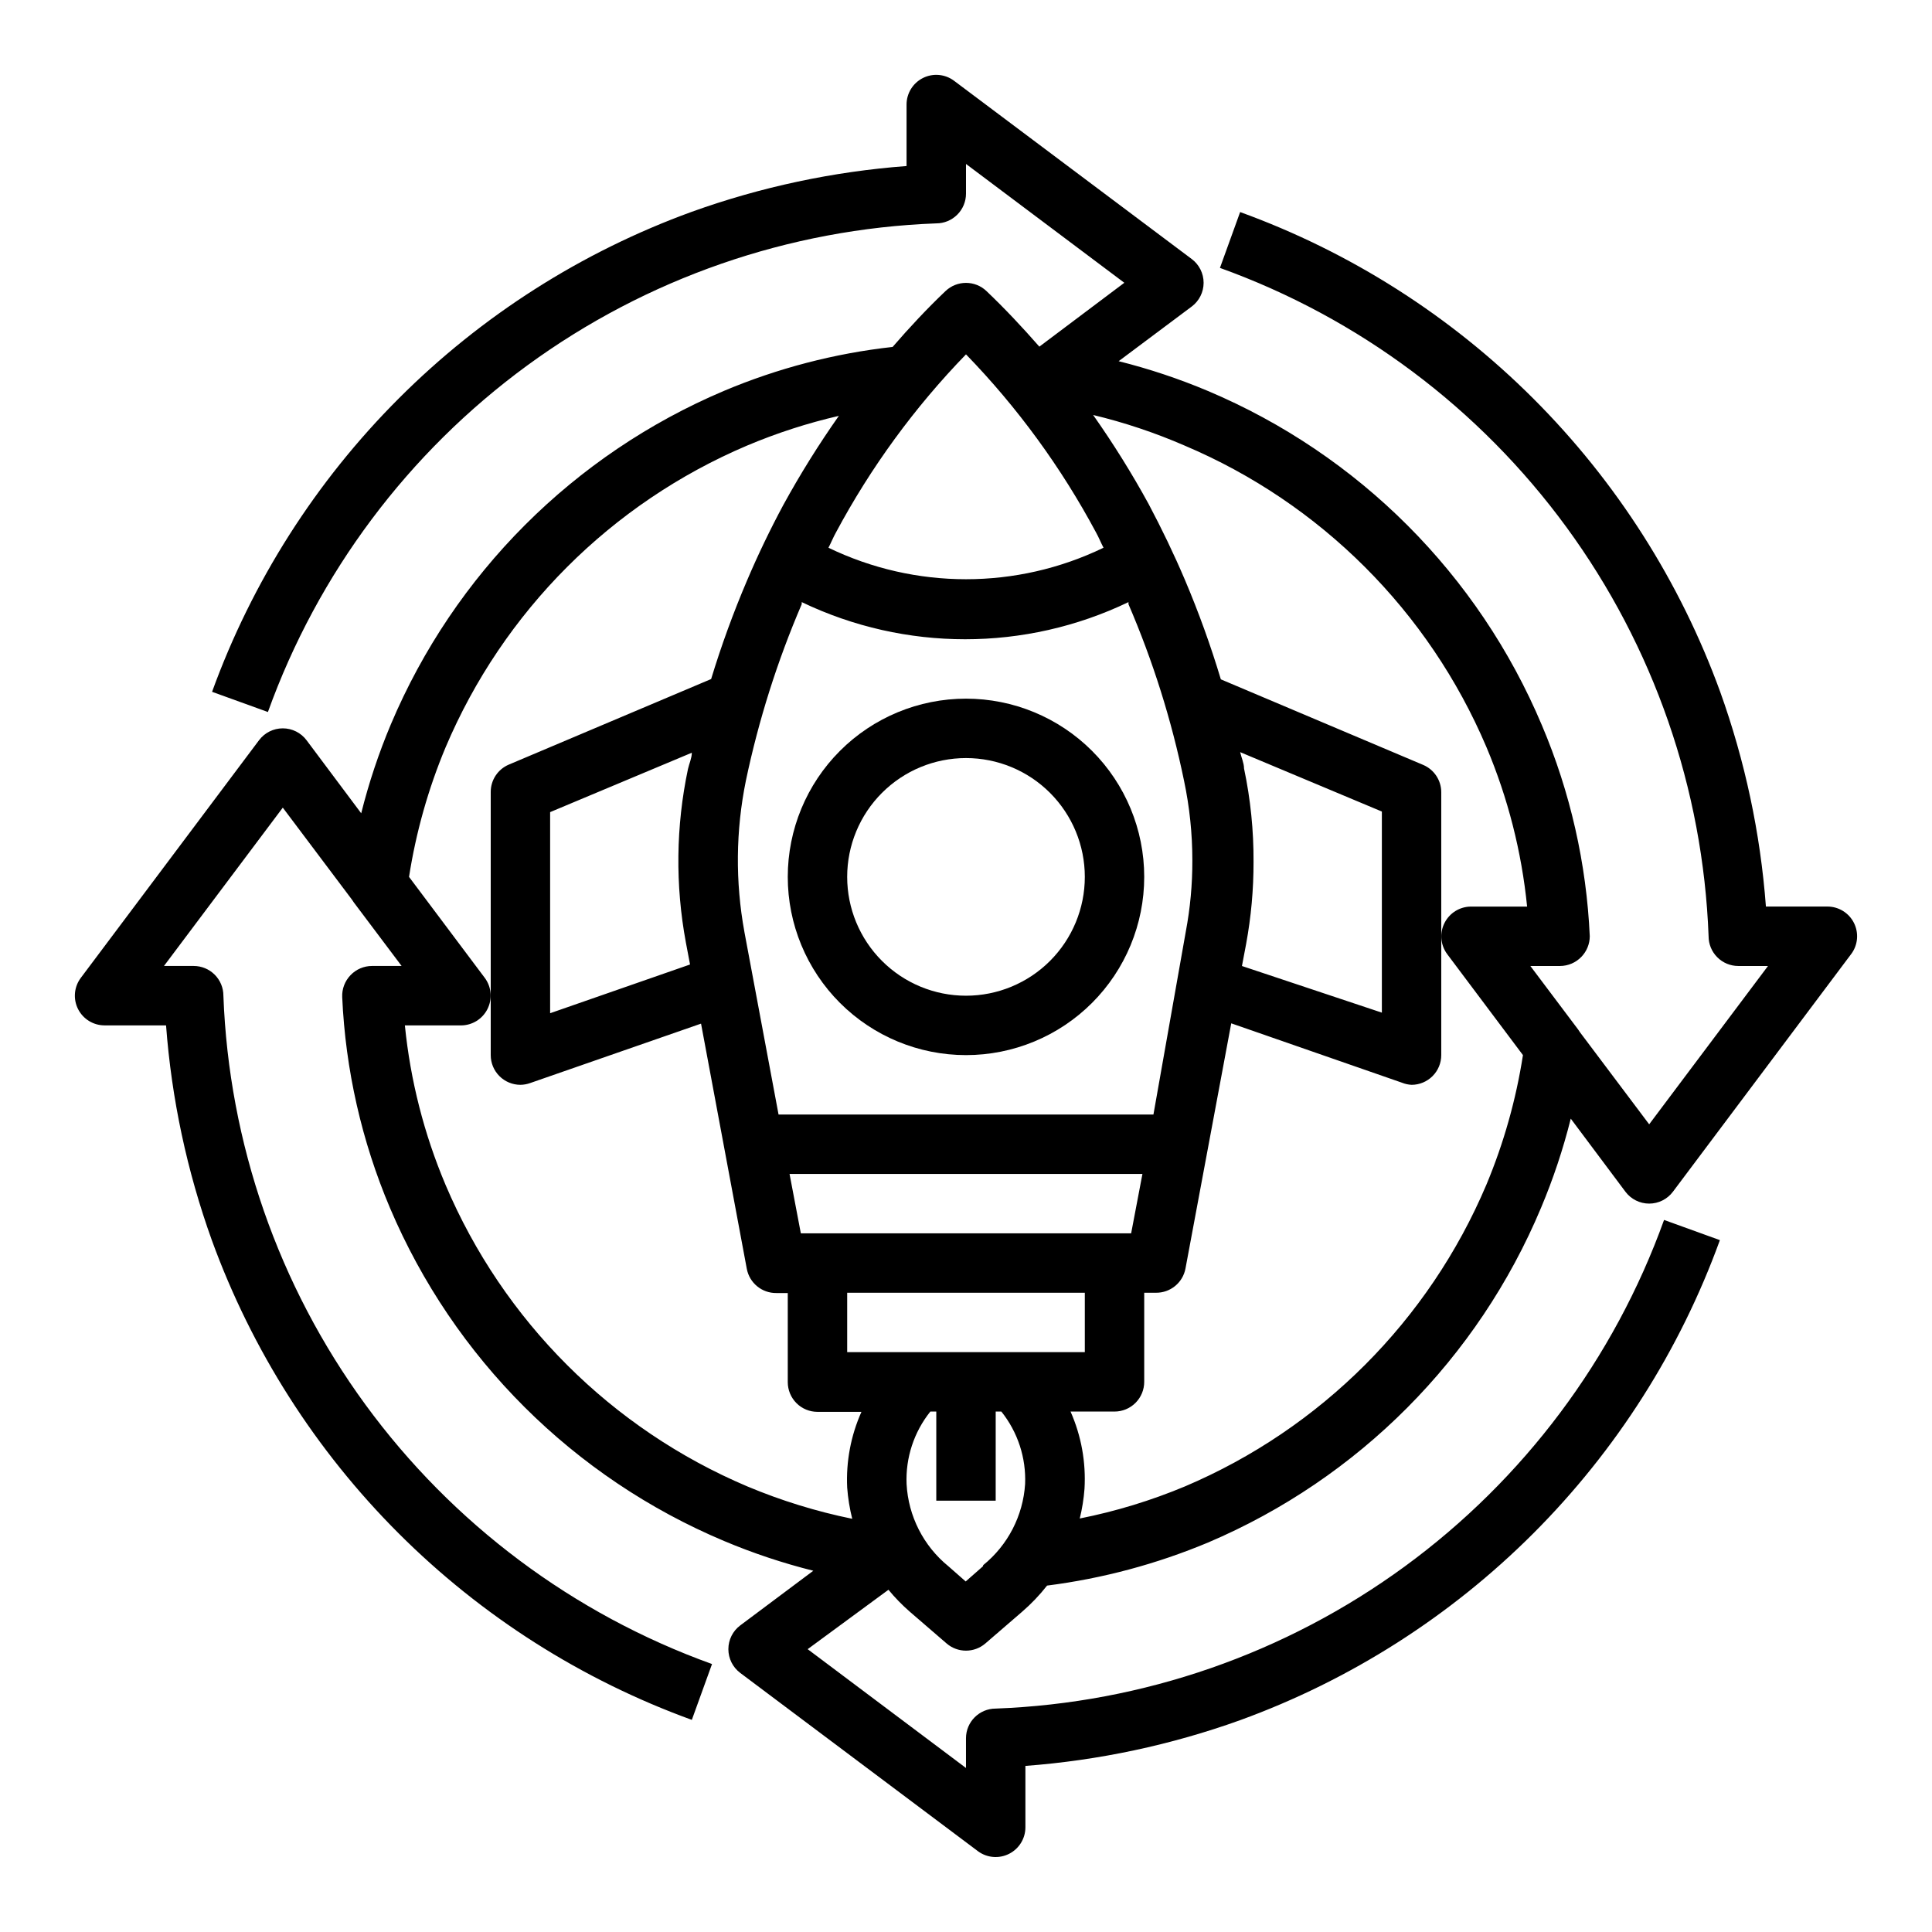<?xml version="1.0" encoding="UTF-8"?>
<!-- Uploaded to: SVG Repo, www.svgrepo.com, Generator: SVG Repo Mixer Tools -->
<svg fill="#000000" width="800px" height="800px" version="1.1" viewBox="144 144 512 512" xmlns="http://www.w3.org/2000/svg">
 <g>
  <path d="m405.43 221.14c-3.039-2.898-7.82-2.898-10.863 0-4.879 4.644-9.523 9.605-14.012 14.801-15.387 1.711-30.449 5.637-44.715 11.652-39.777 16.852-71.426 48.531-88.242 88.324-3.227 7.656-5.856 15.555-7.875 23.613l-14.484-19.363c-1.484-1.984-3.82-3.148-6.297-3.148-2.477 0-4.809 1.164-6.297 3.148l-47.23 62.977c-1.789 2.383-2.078 5.574-0.746 8.242 1.336 2.668 4.059 4.352 7.043 4.352h16.293c1.457 19.43 5.535 38.578 12.125 56.914 10.621 29.203 27.516 55.719 49.496 77.688 21.977 21.965 48.508 38.844 77.715 49.445l5.352-14.801v0.004c-36.785-13.242-68.773-37.184-91.852-68.746-23.074-31.562-36.184-69.305-37.641-108.38 0-2.09-0.832-4.09-2.309-5.566-1.477-1.477-3.477-2.305-5.566-2.305h-7.871l31.488-41.957 18.344 24.402 0.473 0.707 12.672 16.848h-7.871c-2.144 0.008-4.191 0.887-5.668 2.438-1.504 1.559-2.301 3.664-2.203 5.828 0.863 19.234 5.156 38.164 12.672 55.891 16.91 39.82 48.68 71.48 88.562 88.246 7.656 3.223 15.555 5.856 23.613 7.871l-19.363 14.484c-1.984 1.484-3.148 3.82-3.148 6.297 0 2.477 1.164 4.812 3.148 6.297l62.977 47.23v0.004c2.394 1.785 5.598 2.059 8.266 0.707 2.644-1.332 4.32-4.043 4.328-7.004v-16.297c19.43-1.457 38.578-5.535 56.914-12.121 29.203-10.625 55.719-27.52 77.688-49.5 21.965-21.977 38.844-48.504 49.445-77.715l-14.801-5.352h0.004c-13.242 36.789-37.184 68.773-68.746 91.852-31.562 23.074-69.305 36.184-108.38 37.645-4.348 0-7.871 3.523-7.871 7.871v7.871l-41.957-31.488 21.41-15.742c1.727 2.094 3.621 4.043 5.668 5.824l9.762 8.422c2.945 2.519 7.285 2.519 10.234 0l9.762-8.422h-0.004c2.422-2.09 4.637-4.41 6.613-6.93 14.672-1.867 29.023-5.707 42.668-11.414 39.852-16.945 71.512-48.773 88.246-88.715 3.223-7.66 5.856-15.555 7.871-23.617l14.484 19.363c1.484 1.984 3.82 3.152 6.297 3.152 2.477 0 4.812-1.168 6.297-3.152l47.23-62.977 0.004 0.004c1.789-2.387 2.074-5.578 0.742-8.246s-4.059-4.352-7.039-4.352h-16.297c-1.457-19.43-5.535-38.574-12.121-56.914-10.625-29.203-27.52-55.719-49.5-77.684-21.977-21.969-48.504-38.848-77.715-49.449l-5.352 14.801c36.789 13.238 68.773 37.18 91.852 68.742 23.074 31.562 36.184 69.305 37.645 108.38 0 2.09 0.828 4.09 2.305 5.566 1.477 1.477 3.477 2.309 5.566 2.309h7.871l-31.488 41.957-18.344-24.402-0.473-0.707-12.672-16.848h7.871c2.144-0.008 4.191-0.891 5.668-2.441 1.406-1.461 2.199-3.406 2.207-5.434-0.867-19.234-5.156-38.164-12.676-55.891-16.824-39.969-48.605-71.777-88.559-88.637-7.66-3.227-15.555-5.856-23.617-7.875l19.363-14.484c1.984-1.484 3.152-3.82 3.152-6.297 0-2.477-1.168-4.809-3.152-6.297l-62.977-47.23h0.004c-2.387-1.789-5.578-2.078-8.246-0.746-2.668 1.336-4.352 4.059-4.352 7.043v16.293c-19.43 1.457-38.574 5.535-56.914 12.125-29.203 10.621-55.719 27.516-77.684 49.496-21.969 21.977-38.848 48.508-49.449 77.715l14.801 5.352c13.238-36.785 37.18-68.773 68.742-91.852 31.562-23.074 69.305-36.184 108.38-37.641 2.09 0 4.09-0.832 5.566-2.309 1.477-1.477 2.309-3.477 2.309-5.566v-7.871l41.957 31.488-22.516 16.926c-4.484-5.117-9.129-10.078-14.012-14.723zm-5.43 16.77c13.637 14.062 25.238 29.957 34.477 47.23 0.707 1.258 1.258 2.676 1.969 4.016-23.023 11.129-49.871 11.129-72.895 0 0.707-1.34 1.258-2.754 1.969-4.016 9.238-17.273 20.844-33.168 34.48-47.23zm-49.676 201.45-9.055-48.414h0.004c-2.43-13.258-2.297-26.859 0.395-40.066 3.371-16.039 8.328-31.703 14.797-46.762v-0.551c27.375 13.125 59.223 13.125 86.594 0v0.551c6.481 15.047 11.414 30.715 14.719 46.762 1.473 6.961 2.211 14.059 2.207 21.176 0.016 6.309-0.562 12.609-1.734 18.812l-8.578 48.492zm96.434 15.742-2.992 15.742-87.535 0.004-2.992-15.742zm-76.91 91.395c-9.52-1.945-18.828-4.82-27.789-8.578-36.012-15.25-64.691-43.902-79.977-79.902-5.695-13.473-9.328-27.723-10.785-42.273h14.879c2.961-0.008 5.672-1.684 7.004-4.328 1.352-2.668 1.078-5.871-0.707-8.266l-20.074-26.766c1.832-11.789 5.082-23.312 9.684-34.324 15.25-36.012 43.898-64.691 79.898-79.977 7.867-3.32 16.008-5.953 24.324-7.875-5.344 7.59-10.258 15.477-14.719 23.617-3.465 6.453-6.691 13.145-9.605 19.996-3.641 8.531-6.82 17.258-9.523 26.133l-53.609 22.672c-2.91 1.234-4.801 4.086-4.801 7.242v69.746c0 2.09 0.828 4.09 2.305 5.566 1.477 1.477 3.481 2.309 5.566 2.309 0.887-0.012 1.766-0.172 2.598-0.473l45.266-15.742 12.121 64.945v-0.004c0.691 3.785 4.023 6.516 7.871 6.453h2.992v23.617c0 2.09 0.832 4.09 2.305 5.566 1.477 1.477 3.481 2.305 5.566 2.305h11.652c-2.812 6.305-4.106 13.18-3.777 20.074 0.207 2.789 0.656 5.555 1.336 8.266zm-44.082-152.72 1.102 5.824-37.078 12.914v-53.293l37.551-15.742c0 1.418-0.707 2.914-1.023 4.328-3.195 15.137-3.383 30.758-0.551 45.973zm78.719 165.31-4.566 4.016-4.566-4.016 0.004 0.004c-6.617-5.375-10.648-13.297-11.102-21.809-0.289-6.953 1.949-13.773 6.297-19.207h1.574v23.617h15.742l0.004-23.617h1.496c4.348 5.434 6.586 12.254 6.297 19.207-0.539 8.398-4.562 16.191-11.102 21.492zm-35.973-56.754v-15.746h62.977v15.742zm89.426-240.25c36.016 15.25 64.691 43.898 79.98 79.898 5.691 13.473 9.328 27.723 10.781 42.273h-14.875c-2.965 0.008-5.672 1.684-7.008 4.332-1.352 2.664-1.078 5.867 0.707 8.266l20.074 26.762c-1.832 11.789-5.082 23.316-9.68 34.324-15.25 36.016-43.902 64.691-79.902 79.98-8.98 3.754-18.316 6.602-27.867 8.5 0.637-2.586 1.059-5.219 1.258-7.871 0.414-7.019-0.852-14.039-3.699-20.469h11.652c2.086 0 4.09-0.828 5.566-2.305 1.477-1.477 2.305-3.481 2.305-5.566v-23.617h3.07c3.848 0.062 7.18-2.668 7.871-6.453l12.121-64.945 45.266 15.742v0.004c0.805 0.32 1.656 0.504 2.519 0.551 2.09 0 4.09-0.832 5.566-2.309 1.477-1.477 2.305-3.477 2.305-5.566v-69.668c0-3.156-1.891-6.008-4.801-7.242l-53.609-22.672v0.004c-2.691-8.957-5.871-17.762-9.523-26.371-2.914-6.848-6.141-13.539-9.605-20.074-4.453-8.145-9.371-16.031-14.719-23.617 8.301 1.992 16.414 4.707 24.246 8.109zm15.742 85.57c0-1.418-0.707-2.914-1.023-4.328l37.551 15.742v53.293l-37.078-12.359 1.102-5.824v-0.004c1.324-7.164 1.98-14.438 1.969-21.727 0.047-8.332-0.797-16.645-2.519-24.797z"/>
  <path d="m400 329.15c-12.527 0-24.543 4.977-33.398 13.836-8.859 8.859-13.836 20.871-13.836 33.398 0 12.527 4.977 24.539 13.836 33.398 8.855 8.855 20.871 13.832 33.398 13.832 12.523 0 24.539-4.977 33.398-13.832 8.855-8.859 13.832-20.871 13.832-33.398 0-12.527-4.977-24.539-13.832-33.398-8.859-8.859-20.875-13.836-33.398-13.836zm0 78.719v0.004c-8.352 0-16.363-3.316-22.266-9.223-5.906-5.906-9.223-13.914-9.223-22.266 0-8.352 3.316-16.359 9.223-22.266 5.902-5.906 13.914-9.223 22.266-9.223s16.359 3.316 22.266 9.223c5.902 5.906 9.223 13.914 9.223 22.266 0 8.352-3.32 16.359-9.223 22.266-5.906 5.906-13.914 9.223-22.266 9.223z"/>
 </g>
</svg>